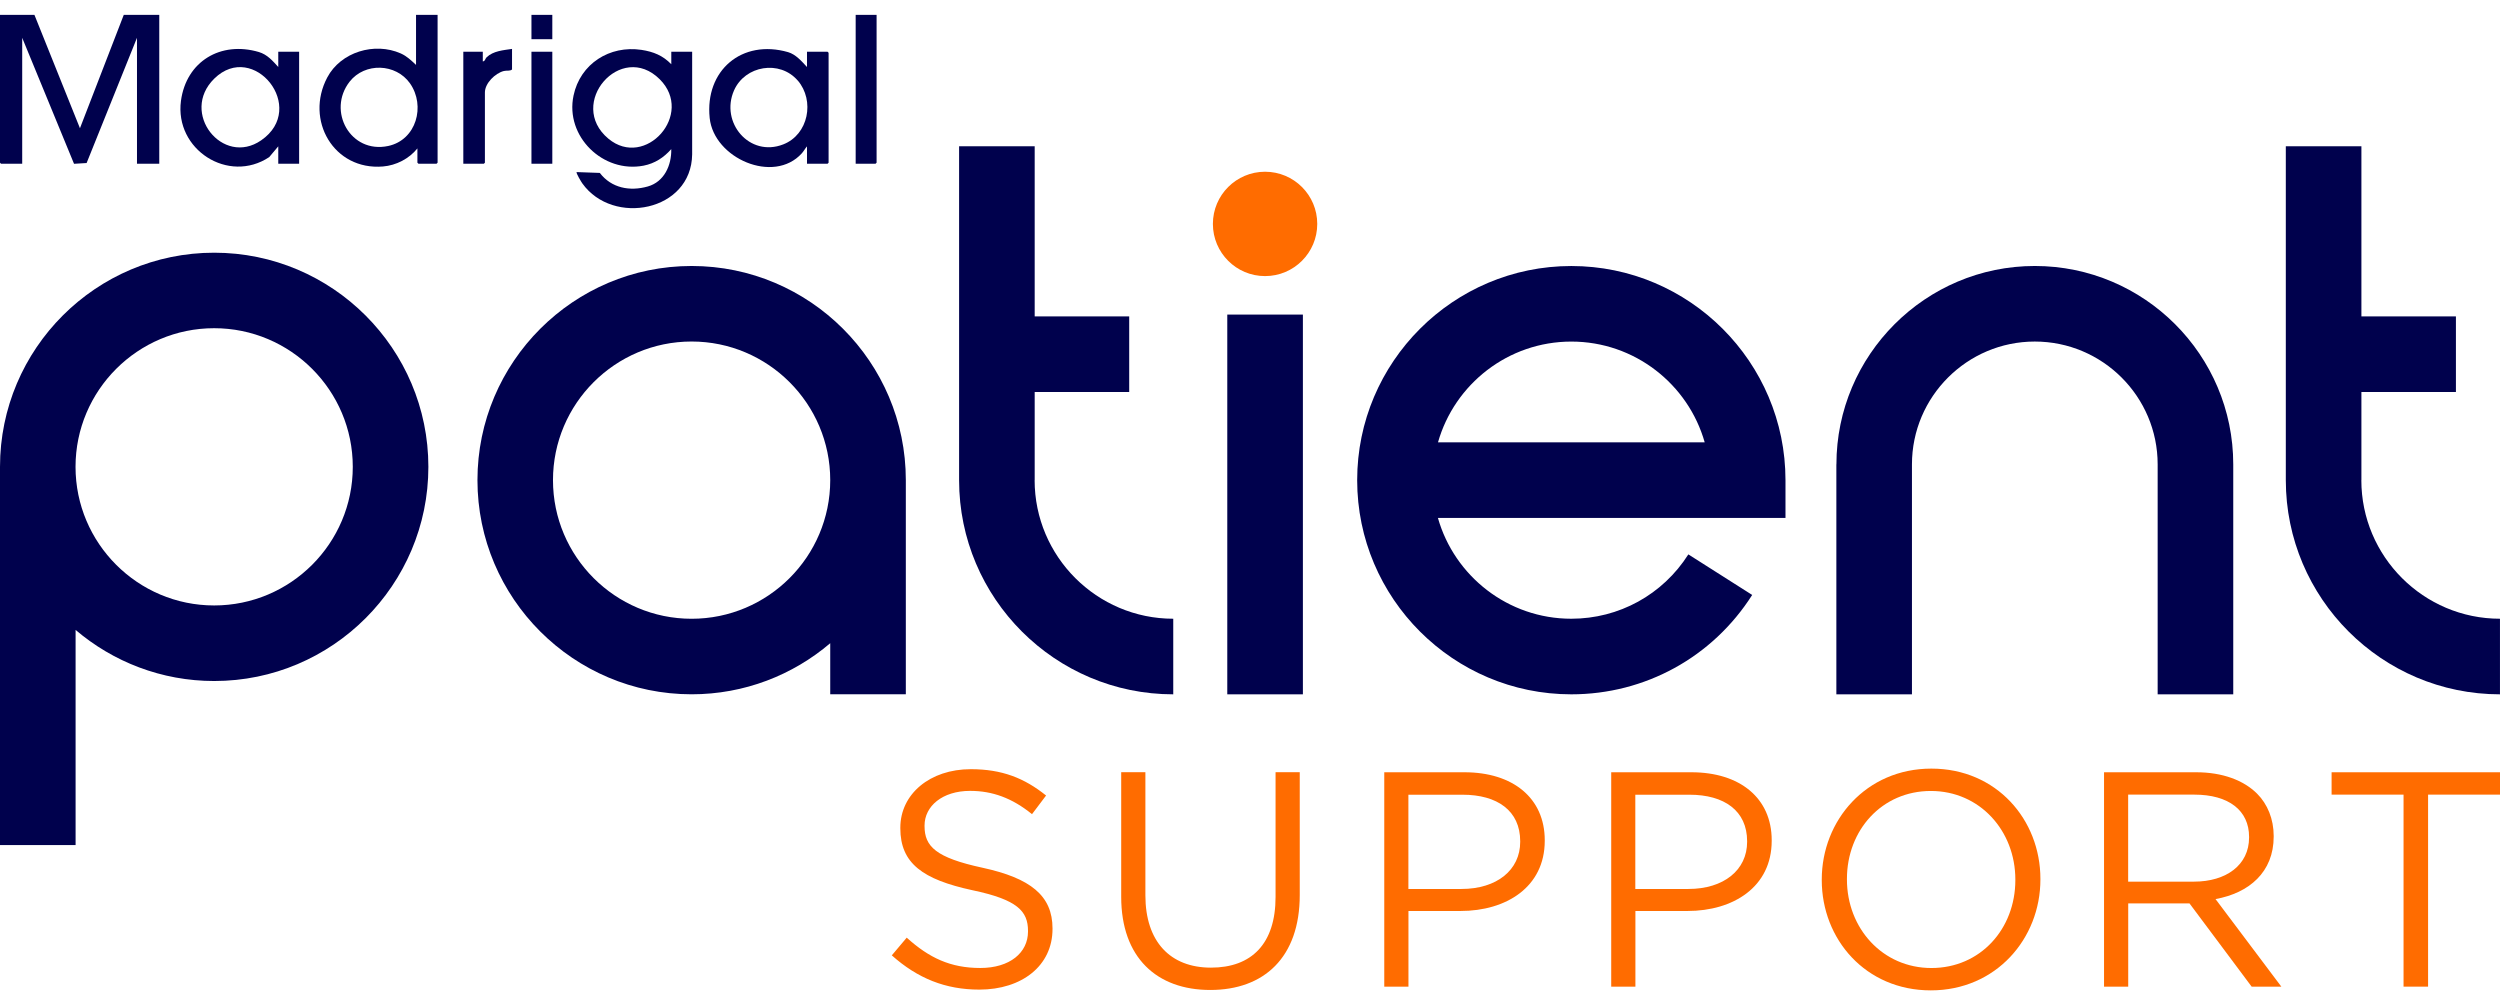 <?xml version="1.0" encoding="UTF-8"?> <svg xmlns="http://www.w3.org/2000/svg" width="160" height="64" viewBox="0 0 160 64" fill="none"><g clip-path="url(#clip0_575_28539)"><path d="M117.527 29.721V44.437H122.365V29.721C122.365 25.389 125.891 21.859 130.227 21.859C134.564 21.859 138.09 25.385 138.09 29.721V44.437H142.928V29.721C142.928 22.717 137.23 17.023 130.229 17.023C123.229 17.023 117.531 22.721 117.531 29.721H117.523H117.527Z" fill="#00014D"></path><path d="M44.263 17.023C36.706 17.023 30.557 23.172 30.557 30.729C30.557 38.286 36.706 44.435 44.263 44.435C47.643 44.435 50.739 43.204 53.135 41.165V44.435H57.973V30.729C57.973 23.172 51.824 17.023 44.267 17.023H44.263ZM44.263 39.601C39.371 39.601 35.391 35.62 35.391 30.729C35.391 25.837 39.371 21.857 44.263 21.857C49.154 21.857 53.135 25.837 53.135 30.729C53.135 35.62 49.154 39.601 44.263 39.601Z" fill="#00014D"></path><path d="M100.565 44.437C105.283 44.437 109.607 42.06 112.14 38.077L108.055 35.481C106.415 38.059 103.614 39.599 100.563 39.599C96.509 39.599 93.084 36.869 92.027 33.149H114.271V30.731C114.271 23.174 108.122 17.025 100.565 17.025C93.008 17.025 86.859 23.174 86.859 30.731C86.859 38.288 93.008 44.437 100.565 44.437ZM100.565 21.861C104.619 21.861 108.045 24.59 109.101 28.311H92.031C93.088 24.59 96.513 21.861 100.567 21.861H100.563H100.565Z" fill="#00014D"></path><path d="M66.22 30.729V25.086H72.269V20.248H66.22V9.361H61.382V30.731C61.382 38.288 67.531 44.437 75.088 44.437V39.599C70.197 39.599 66.216 35.618 66.216 30.727L66.22 30.731V30.729Z" fill="#00014D"></path><path d="M151.13 30.729V25.086H157.179V20.248H151.13V9.361H146.292V30.731C146.292 38.288 152.441 44.437 159.998 44.437V39.599C155.106 39.599 151.126 35.618 151.126 30.727L151.13 30.731V30.729Z" fill="#00014D"></path><path d="M83.385 20.133H78.546V44.437H83.385V20.133Z" fill="#00014D"></path><path d="M80.964 17.67C82.809 17.67 84.304 16.175 84.304 14.33C84.304 12.486 82.809 10.991 80.964 10.991C79.12 10.991 77.625 12.486 77.625 14.33C77.625 16.175 79.12 17.67 80.964 17.67Z" fill="#FF6C00"></path><path d="M4.838 40.315C7.23 42.35 10.328 43.585 13.71 43.585C21.267 43.585 27.416 37.436 27.416 29.879C27.416 22.322 21.267 16.173 13.71 16.173C6.153 16.171 0 22.316 0 29.877V54.085H4.838V40.319V40.315ZM13.706 21.005C18.598 21.005 22.578 24.985 22.578 29.877C22.578 34.769 18.598 38.749 13.706 38.749C8.815 38.749 4.834 34.769 4.834 29.877C4.834 24.985 8.815 21.005 13.706 21.005Z" fill="#00014D"></path><path d="M57.07 61.149L58.03 60.01C59.462 61.304 60.835 61.951 62.736 61.951C64.636 61.951 65.792 60.968 65.792 59.619V59.578C65.792 58.307 65.109 57.578 62.226 56.972C59.071 56.288 57.621 55.264 57.621 53.01V52.973C57.621 50.815 59.521 49.228 62.129 49.228C64.13 49.228 65.559 49.797 66.949 50.913L66.048 52.107C64.773 51.069 63.501 50.616 62.09 50.616C60.305 50.616 59.171 51.599 59.171 52.834V52.87C59.171 54.165 59.877 54.889 62.893 55.538C65.95 56.204 67.361 57.32 67.361 59.418V59.455C67.361 61.806 65.401 63.335 62.678 63.335C60.502 63.335 58.72 62.611 57.072 61.14L57.068 61.151L57.07 61.149Z" fill="#FF6C00"></path><path d="M71.757 57.402V49.422H73.305V57.301C73.305 60.262 74.894 61.929 77.5 61.929C80.106 61.929 81.636 60.399 81.636 57.402V49.422H83.184V57.283C83.184 61.282 80.889 63.358 77.459 63.358C74.029 63.358 71.757 61.278 71.757 57.4V57.404V57.402Z" fill="#FF6C00"></path><path d="M88.589 49.425H93.726C96.824 49.425 98.864 51.073 98.864 53.776V53.812C98.864 56.773 96.394 58.303 93.475 58.303H90.141V63.145H88.593V49.422H88.589V49.425ZM93.53 56.894C95.803 56.894 97.293 55.678 97.293 53.878V53.841C97.293 51.882 95.823 50.862 93.608 50.862H90.137V56.898H93.53V56.894Z" fill="#FF6C00"></path><path d="M103.114 49.425H108.251C111.349 49.425 113.389 51.073 113.389 53.776V53.812C113.389 56.773 110.919 58.303 108 58.303H104.666V63.145H103.118V49.422H103.114V49.425ZM108.053 56.894C110.326 56.894 111.816 55.678 111.816 53.878V53.841C111.816 51.882 110.346 50.862 108.131 50.862H104.66V56.898H108.053V56.894Z" fill="#FF6C00"></path><path d="M116.593 56.325V56.288C116.593 52.504 119.435 49.191 123.608 49.191C127.781 49.191 130.586 52.465 130.586 56.247V56.288C130.586 60.072 127.744 63.384 123.571 63.384C119.398 63.384 116.593 60.111 116.593 56.329V56.325ZM128.982 56.325V56.288C128.982 53.172 126.71 50.622 123.575 50.622C120.44 50.622 118.204 53.129 118.204 56.247V56.288C118.204 59.404 120.477 61.953 123.612 61.953C126.747 61.953 128.982 59.447 128.982 56.329V56.325Z" fill="#FF6C00"></path><path d="M134.654 49.425H140.553C142.238 49.425 143.591 49.934 144.455 50.796C145.121 51.462 145.516 52.422 145.516 53.501V53.542C145.516 55.815 143.945 57.15 141.794 57.541L146.007 63.147H144.107L140.127 57.817H136.206V63.147H134.658V49.425H134.654ZM140.416 56.425C142.473 56.425 143.941 55.364 143.941 53.602V53.56C143.941 51.875 142.647 50.856 140.434 50.856H136.202V56.425H140.416Z" fill="#FF6C00"></path><path d="M153.827 50.856H149.222V49.425H160.002V50.856H155.397V63.145H153.827V50.856Z" fill="#FF6C00"></path><path d="M2.203 0.95L5.117 8.208L7.922 0.95H10.193V10.479H8.767V2.42L5.543 10.434L4.738 10.483L1.421 2.42V10.479H0.063L0 10.412V0.95H2.203Z" fill="#00014D"></path><path d="M42.963 4.111V3.311H44.298V9.879C44.253 13.534 39.23 14.482 37.271 11.74C37.209 11.656 36.849 11.065 36.906 11.013L38.389 11.067C39.128 12.037 40.311 12.26 41.456 11.935C42.514 11.636 42.983 10.577 42.961 9.543C42.48 10.086 41.91 10.46 41.19 10.602C38.597 11.101 36.155 8.732 36.706 6.118C37.133 4.078 39.021 2.885 41.056 3.192C41.818 3.309 42.424 3.552 42.963 4.113V4.111ZM42.224 5.074C39.744 2.602 36.245 6.632 38.937 8.876C41.298 10.843 44.464 7.307 42.224 5.074Z" fill="#00014D"></path><path d="M28.006 0.95V10.412L27.938 10.479H26.781L26.714 10.412V9.498C26.183 10.158 25.356 10.585 24.509 10.655C21.362 10.917 19.498 7.686 20.946 4.955C21.806 3.329 23.97 2.676 25.647 3.419C26.044 3.597 26.314 3.864 26.626 4.154V0.95H28.006ZM26.243 5.34C25.34 4.052 23.35 3.986 22.377 5.225C20.917 7.095 22.426 9.857 24.844 9.343C26.652 8.956 27.244 6.773 26.243 5.34Z" fill="#00014D"></path><path d="M51.648 4.289V3.311H52.963L53.03 3.378V10.414L52.963 10.481H51.648V9.367C51.528 9.504 51.439 9.674 51.315 9.814C49.515 11.804 45.69 10.133 45.42 7.557C45.1 4.511 47.482 2.486 50.438 3.337C50.932 3.481 51.306 3.921 51.648 4.289ZM51.053 5.154C49.904 3.819 47.682 4.191 46.978 5.786C46.075 7.838 47.967 10.084 50.125 9.242C51.745 8.614 52.16 6.437 51.054 5.149V5.154H51.053Z" fill="#00014D"></path><path d="M17.809 9.365L17.23 10.055C14.621 11.787 11.165 9.574 11.581 6.454C11.923 3.921 14.132 2.611 16.566 3.329C17.115 3.493 17.453 3.898 17.809 4.287V3.309H19.144V10.477H17.809V9.363V9.365ZM16.714 8.982C19.724 6.908 16.228 2.57 13.716 5.029C11.484 7.215 14.255 10.68 16.714 8.982Z" fill="#00014D"></path><path d="M56.102 0.95V10.412L56.034 10.479H54.763V0.95H56.102Z" fill="#00014D"></path><path d="M32.77 3.133V4.447C32.633 4.564 32.437 4.496 32.244 4.545C31.695 4.683 31.034 5.325 31.034 5.917V10.414L30.966 10.481H29.652V3.311H30.899V3.933C31.063 3.906 31.042 3.763 31.145 3.665C31.568 3.259 32.209 3.214 32.77 3.13V3.135V3.133Z" fill="#00014D"></path><path d="M35.348 3.311H34.013V10.479H35.348V3.311Z" fill="#00014D"></path><path d="M35.348 0.95H34.013V2.508H35.348V0.95Z" fill="#00014D"></path></g><defs><clipPath id="clip0_575_28539"><rect width="160" height="62.434" fill="white" transform="translate(0 0.95)"></rect></clipPath></defs></svg> 